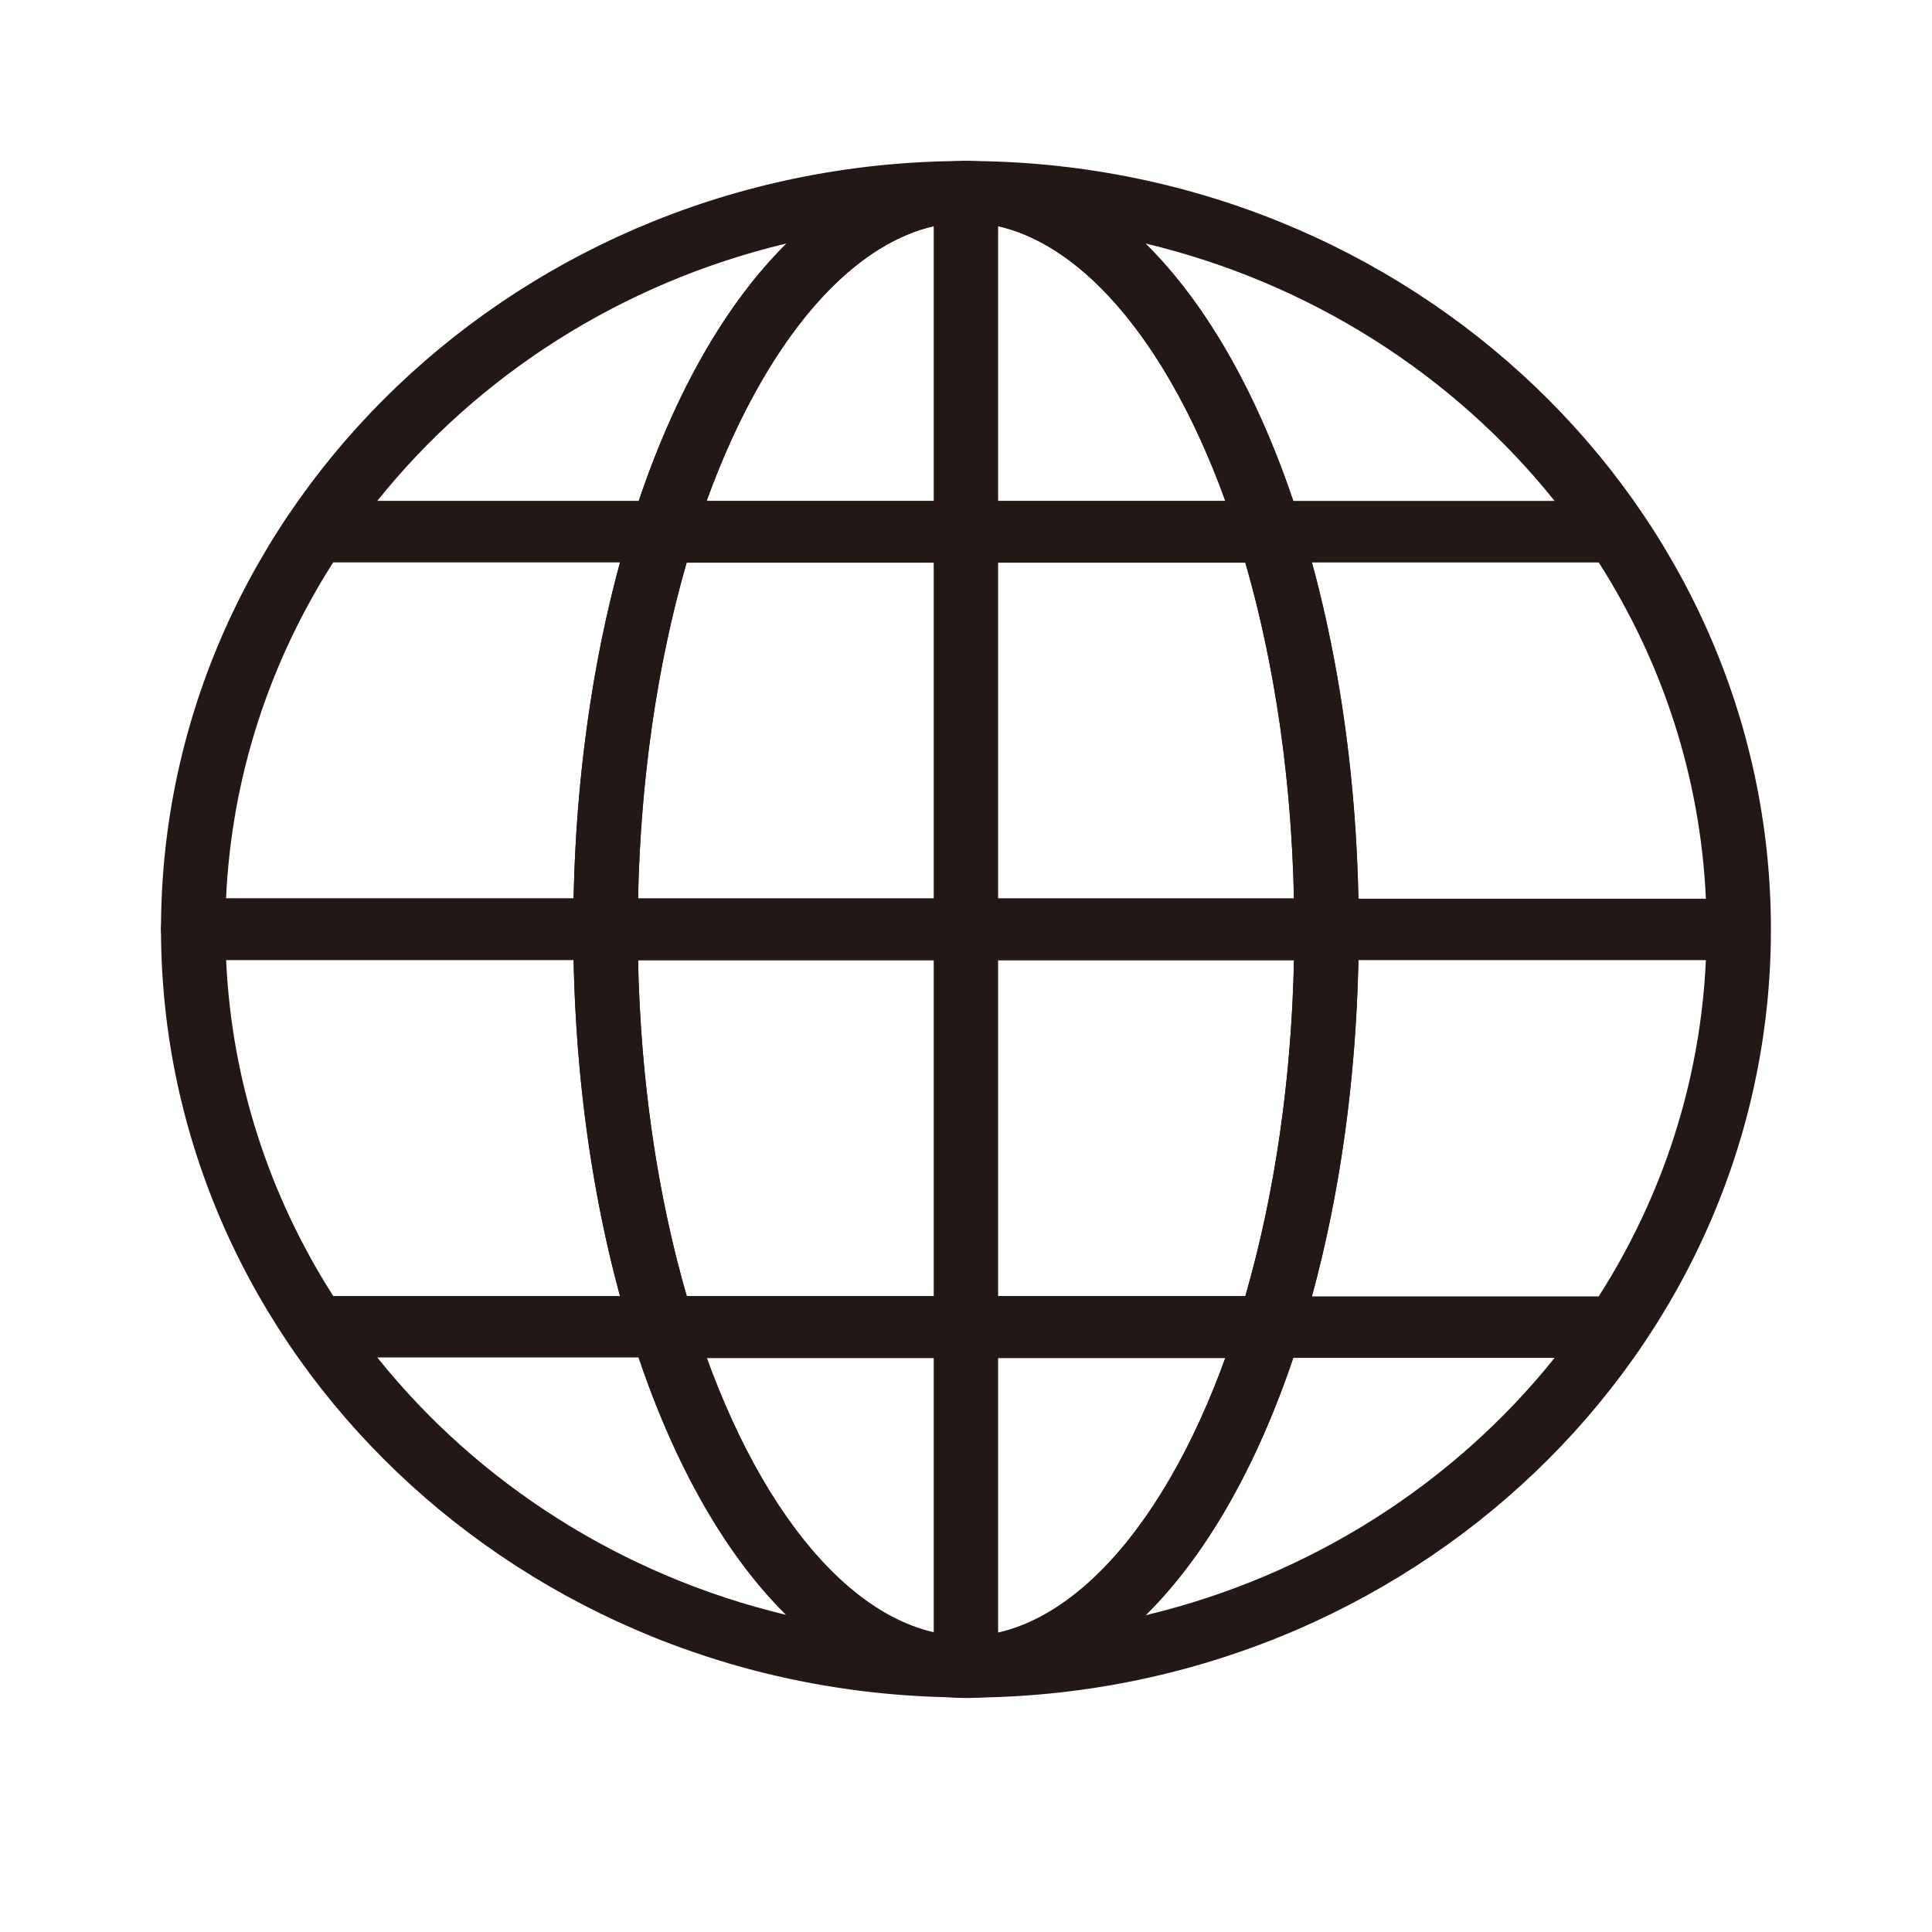 <svg width="24" height="24" viewBox="0 0 24 24" fill="none" xmlns="http://www.w3.org/2000/svg">
<path d="M12 21.086C6.486 21.086 2 16.804 2 11.541C2 11.33 2.179 11.159 2.4 11.159H7.522C7.743 11.159 7.922 11.33 7.922 11.541C7.922 13.261 8.161 14.931 8.613 16.372C9.377 18.808 10.675 20.322 12 20.322C12.221 20.322 12.4 20.493 12.4 20.704C12.4 20.915 12.221 21.086 12 21.086L12 21.086ZM4.687 16.863C5.936 18.423 7.718 19.572 9.772 20.062C9.036 19.336 8.402 18.247 7.935 16.863H4.687ZM4.14 16.1H7.702C7.352 14.818 7.155 13.391 7.125 11.923H2.809C2.877 13.447 3.355 14.872 4.14 16.1H4.14Z" fill="#231815"/>
<path d="M7.522 11.927H2.4C2.179 11.927 2 11.756 2 11.545C2 6.282 6.486 2 12 2C12.221 2 12.4 2.171 12.4 2.382C12.4 2.593 12.221 2.764 12 2.764C10.675 2.764 9.377 4.277 8.612 6.714C8.161 8.155 7.922 9.825 7.922 11.545C7.922 11.756 7.743 11.927 7.522 11.927L7.522 11.927ZM2.809 11.163H7.125C7.155 9.695 7.352 8.268 7.702 6.986H4.139C3.355 8.214 2.877 9.639 2.808 11.163H2.809ZM4.687 6.222H7.935C8.402 4.839 9.036 3.749 9.772 3.024C7.718 3.513 5.936 4.663 4.687 6.222H4.687Z" fill="#231815"/>
<path d="M11.999 21.09C11.778 21.09 11.599 20.919 11.599 20.708C11.599 20.497 11.778 20.326 11.999 20.326C13.325 20.326 14.623 18.813 15.387 16.376C15.839 14.935 16.078 13.265 16.078 11.545C16.078 9.825 15.839 8.155 15.387 6.714C14.623 4.278 13.325 2.764 11.999 2.764C11.778 2.764 11.599 2.593 11.599 2.382C11.599 2.171 11.778 2 11.999 2C17.513 2 21.999 6.282 21.999 11.545C21.999 16.808 17.513 21.089 11.999 21.089V21.09ZM16.064 16.868C15.597 18.251 14.963 19.341 14.227 20.066C16.281 19.577 18.063 18.427 19.312 16.868H16.064ZM16.297 16.104H19.86C20.644 14.876 21.122 13.451 21.191 11.927H16.874C16.845 13.395 16.647 14.822 16.297 16.104H16.297ZM16.874 11.164H21.191C21.122 9.639 20.644 8.214 19.86 6.987H16.297C16.647 8.268 16.844 9.696 16.874 11.164H16.874ZM16.064 6.223H19.312C18.064 4.664 16.281 3.514 14.227 3.024C14.963 3.75 15.597 4.84 16.065 6.223H16.064Z" fill="#231815"/>
<path d="M16.479 11.93H7.522C7.301 11.93 7.122 11.759 7.122 11.548C7.122 9.756 7.372 8.009 7.846 6.498C7.897 6.337 8.053 6.226 8.229 6.226H15.771C15.948 6.226 16.103 6.337 16.154 6.498C16.628 8.009 16.879 9.756 16.879 11.548C16.879 11.759 16.699 11.93 16.479 11.93ZM7.926 11.167H16.074C16.044 9.689 15.837 8.258 15.47 6.99H8.53C8.163 8.258 7.956 9.689 7.926 11.167Z" fill="#231815"/>
<path d="M12.001 21.093C10.282 21.093 8.729 19.413 7.846 16.599C7.81 16.483 7.833 16.358 7.909 16.261C7.984 16.164 8.103 16.107 8.23 16.107H15.771C15.898 16.107 16.017 16.164 16.092 16.261C16.168 16.358 16.191 16.483 16.154 16.599C15.272 19.413 13.719 21.093 12 21.093H12.001ZM8.779 16.871C9.556 19.018 10.767 20.329 12.001 20.329C13.234 20.329 14.445 19.018 15.222 16.871L8.779 16.871Z" fill="#231815"/>
<path d="M15.771 16.863H8.229C8.053 16.863 7.897 16.753 7.846 16.591C7.372 15.08 7.122 13.334 7.122 11.541C7.122 11.33 7.301 11.159 7.522 11.159H16.479C16.7 11.159 16.879 11.33 16.879 11.541C16.879 13.334 16.628 15.08 16.154 16.591C16.103 16.753 15.948 16.863 15.771 16.863V16.863ZM8.531 16.1H15.47C15.837 14.831 16.044 13.4 16.075 11.923H7.926C7.956 13.4 8.163 14.831 8.531 16.1Z" fill="#231815"/>
<path d="M15.771 6.986H8.23C8.103 6.986 7.984 6.929 7.909 6.832C7.833 6.735 7.81 6.61 7.846 6.495C8.729 3.68 10.282 2 12.001 2C13.719 2 15.272 3.68 16.155 6.495C16.191 6.61 16.168 6.735 16.092 6.832C16.017 6.929 15.898 6.986 15.771 6.986H15.771ZM8.779 6.222H15.222C14.444 4.075 13.234 2.764 12 2.764C10.766 2.764 9.556 4.075 8.778 6.222H8.779Z" fill="#231815"/>
<path d="M11.999 21.041C11.778 21.041 11.599 20.87 11.599 20.659V2.382C11.599 2.171 11.778 2 11.999 2C12.22 2 12.399 2.171 12.399 2.382V20.659C12.399 20.87 12.22 21.041 11.999 21.041Z" fill="#231815"/>
</svg>
